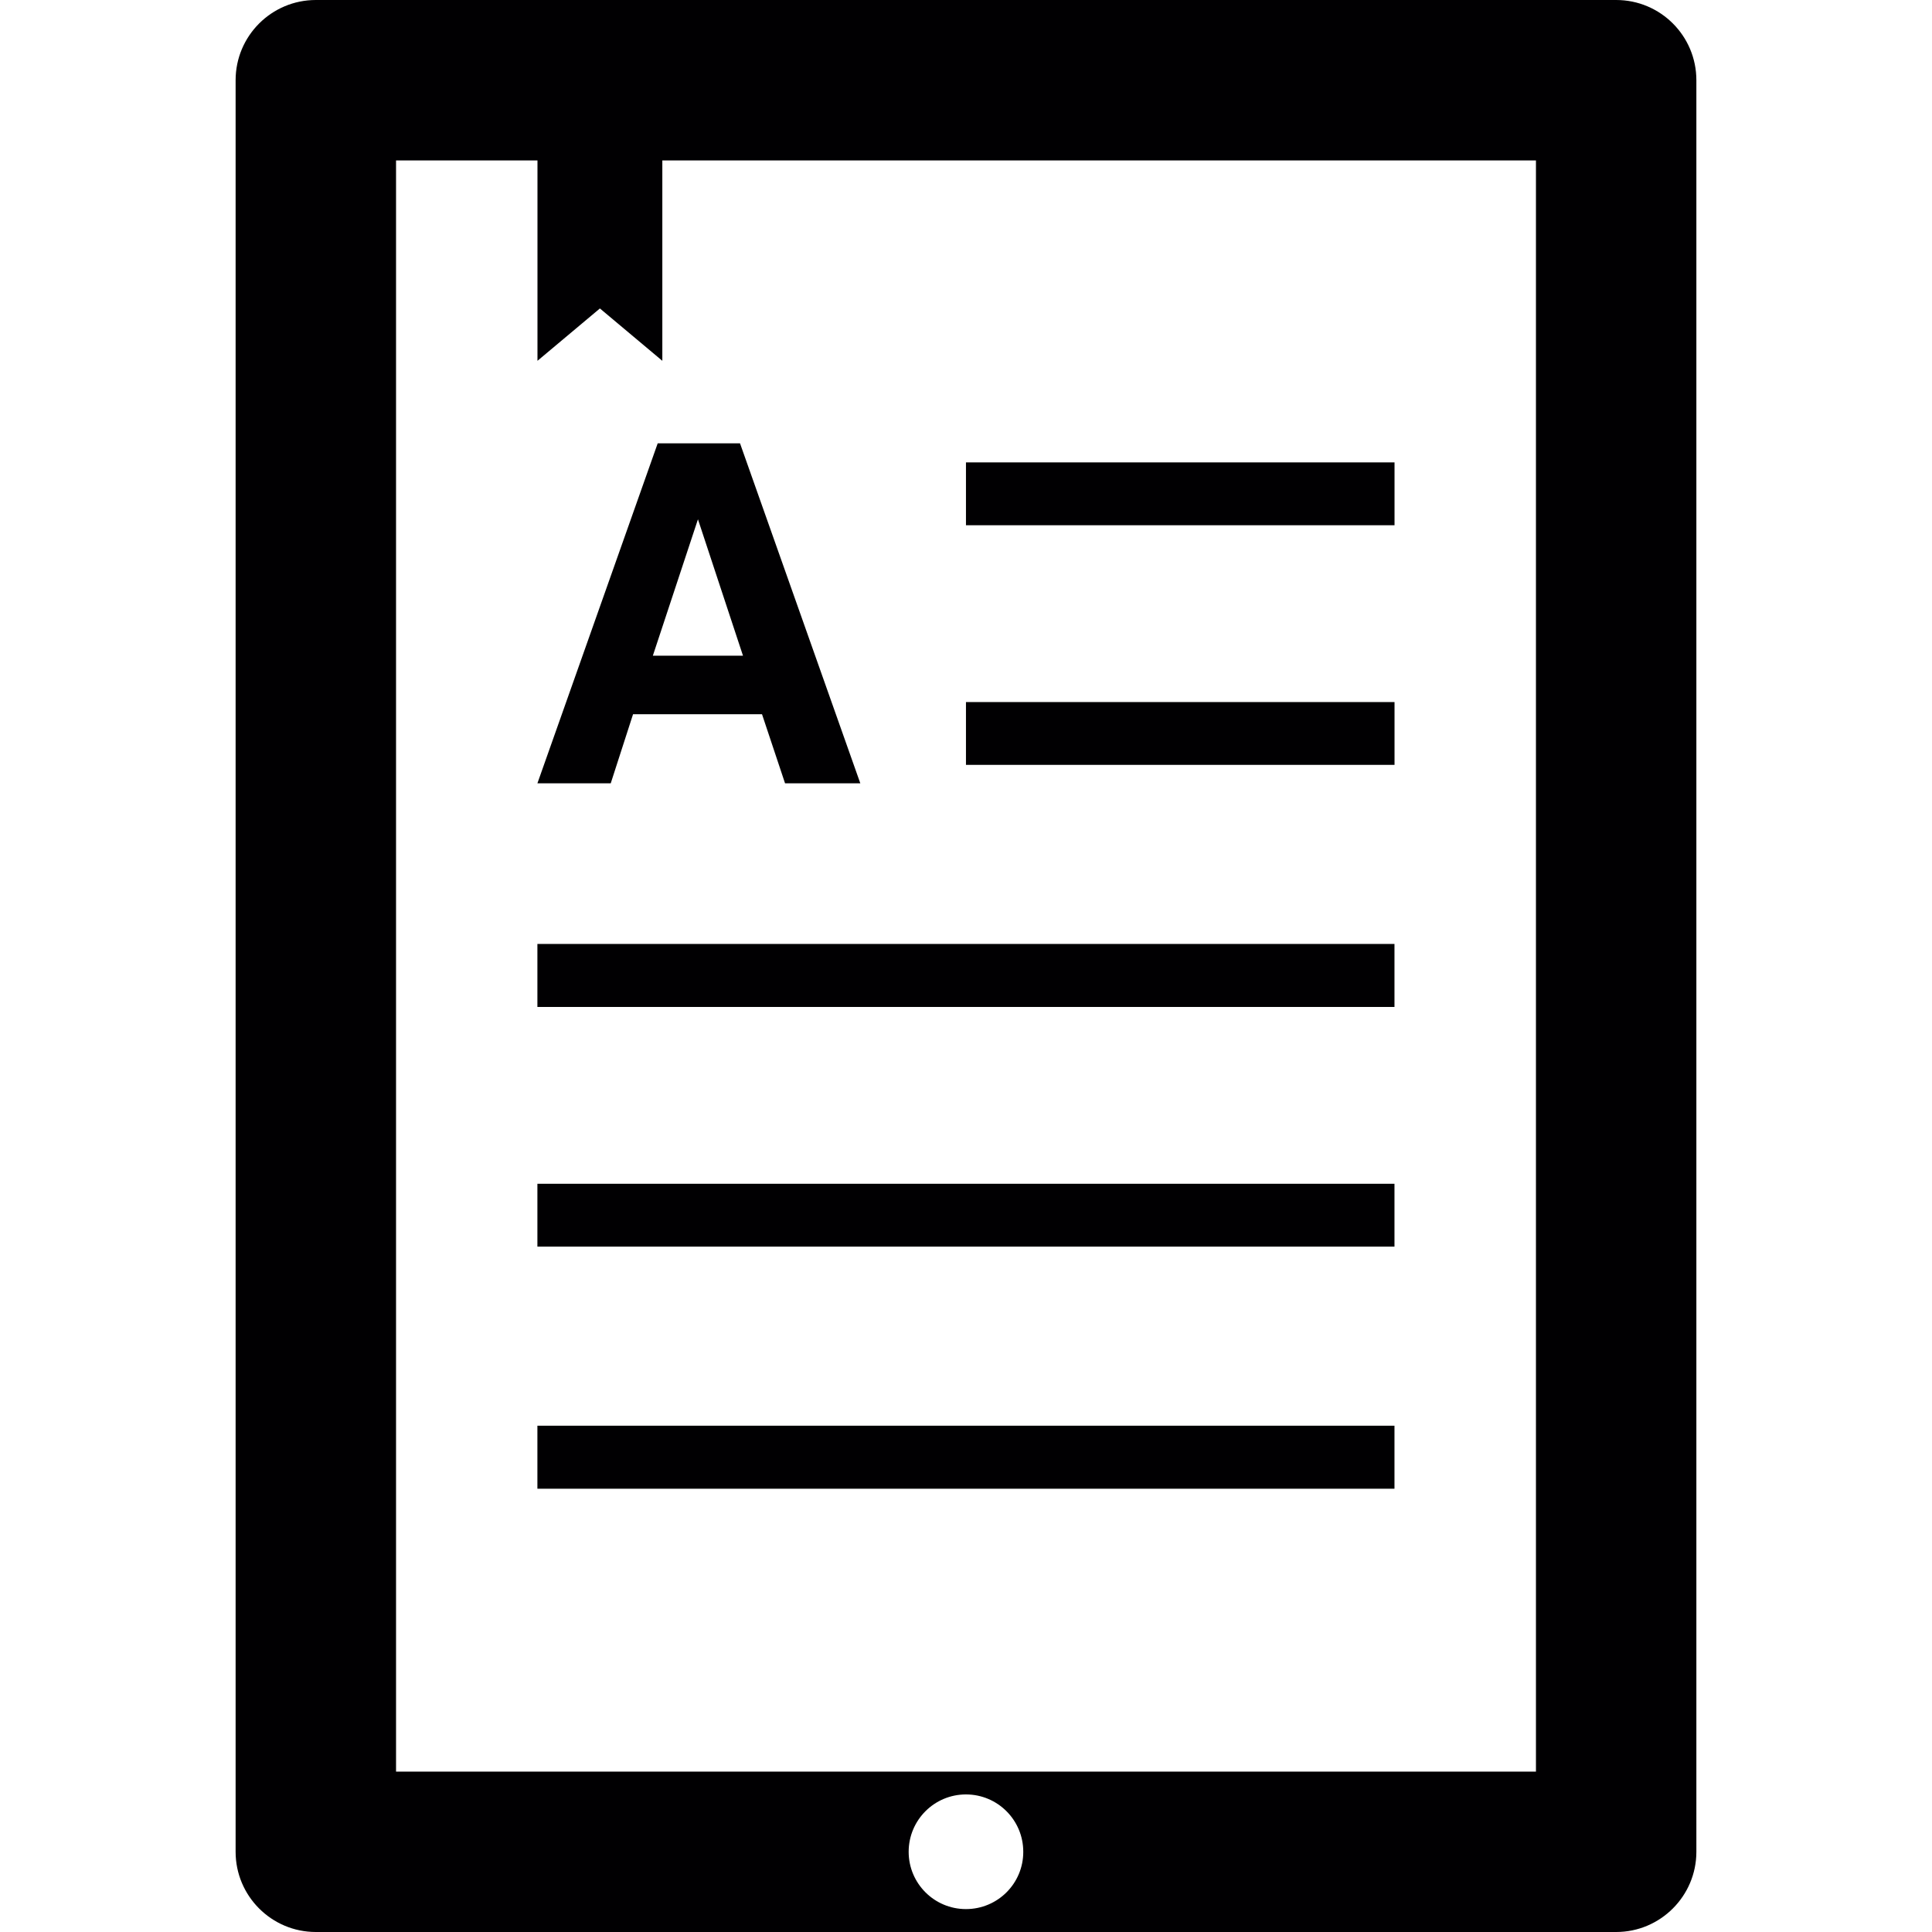 <?xml version="1.0" encoding="iso-8859-1"?>
<!-- Uploaded to: SVG Repo, www.svgrepo.com, Generator: SVG Repo Mixer Tools -->
<svg height="800px" width="800px" version="1.1" id="Capa_1" xmlns="http://www.w3.org/2000/svg" xmlns:xlink="http://www.w3.org/1999/xlink" 
	 viewBox="0 0 107.756 107.756" xml:space="preserve">
<g>
	<path style="fill:#010002;" d="M90.141,0H17.615c-2.469,0-4.474,2.004-4.474,4.474v98.808c0,2.466,2.004,4.474,4.474,4.474h72.525
		c2.466,0,4.474-2.008,4.474-4.474V4.474C94.614,2.004,92.614,0,90.141,0z M53.876,106.478c-1.764,0-3.196-1.428-3.196-3.196
		c0-1.768,1.432-3.199,3.196-3.199s3.196,1.428,3.196,3.199C57.076,105.05,55.644,106.478,53.876,106.478z M85.667,98.812H22.089
		V8.947h7.888v11.177l3.482-2.92l3.482,2.92V8.947h48.726V98.812L85.667,98.812z M77.783,29.296H53.876v-3.507h23.903v3.507H77.783z
		 M77.783,42.66H53.876v-3.504h23.903v3.504H77.783z M29.973,52.648h47.803v3.514H29.973V52.648z M29.973,66.023h47.803v3.507
		H29.973V66.023z M29.973,79.518h47.803v3.514H29.973V79.518z M36.683,24.726l-6.71,18.964h2.054h2.036l1.245-3.854h7.193
		l1.285,3.854h2.09h2.108l-6.71-18.964h-2.298H36.683z M41.44,36.572h-5.028l2.516-7.609L41.44,36.572z"/>
</g>
</svg>